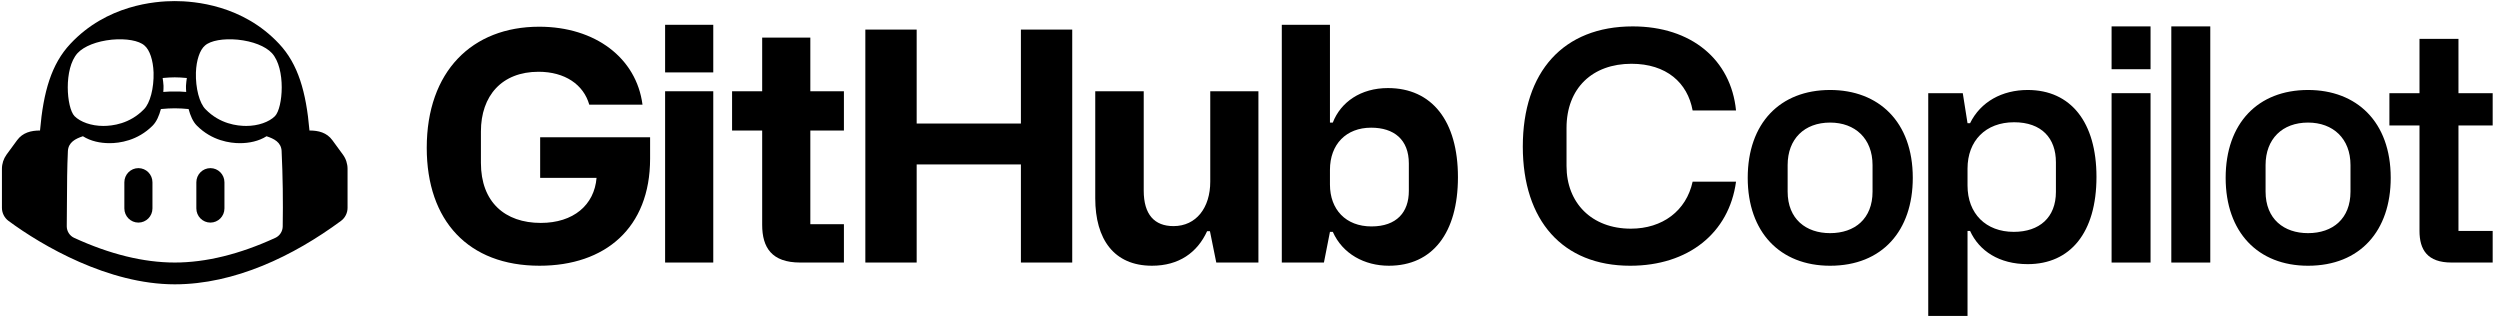 <svg width="270" height="35" viewBox="0 0 270 35" fill="none" xmlns="http://www.w3.org/2000/svg">
<g clip-path="url(#clip0_8923_4031)">
<path d="M46.088 15.965C46.088 23.833 50.57 28.699 58.269 28.699C65.352 28.699 70.211 24.627 70.211 17.138V14.826H58.337V19.209H64.428C64.189 22.142 61.93 24.075 58.406 24.075C54.539 24.075 51.939 21.831 51.939 17.587V14.204C51.939 10.339 54.197 7.751 58.166 7.751C61.006 7.751 63.025 9.131 63.641 11.306H69.39C68.739 6.267 64.291 2.885 58.235 2.885C50.981 2.885 46.088 7.716 46.088 15.965Z" fill="black"/>
<path d="M71.832 7.82H77.033V2.678H71.832V7.82ZM71.832 28.354H77.033V9.856H71.832V28.354Z" fill="black"/>
<path d="M87.516 14.101H91.143V9.856H87.516V4.058H82.315V9.856H79.064V14.101H82.315V24.282C82.315 26.732 83.342 28.354 86.421 28.354H91.143V24.213H87.516V14.101Z" fill="black"/>
<path d="M93.457 28.354H99V17.759H110.258V28.354H115.801V3.195H110.258V13.342H99V3.195H93.457V28.354Z" fill="black"/>
<path d="M135.909 9.856H130.708V19.623C130.708 22.418 129.202 24.42 126.739 24.42C124.686 24.42 123.522 23.177 123.522 20.589V9.856H118.287V21.417C118.287 25.835 120.306 28.699 124.412 28.699C127.32 28.699 129.305 27.284 130.366 24.972H130.674L131.358 28.354H135.909V9.856Z" fill="black"/>
<path d="M138.434 28.354H142.984L143.635 25.041H143.943C145.003 27.422 147.364 28.699 149.999 28.699C154.721 28.699 157.458 25.145 157.458 19.14C157.458 13.066 154.652 9.511 149.896 9.511C146.954 9.511 144.798 11.03 143.943 13.238H143.635V2.678H138.434V28.354ZM143.635 19.933V18.346C143.635 15.585 145.38 13.79 148.083 13.79C150.546 13.79 152.155 15.067 152.155 17.656V20.624C152.155 22.901 150.854 24.454 148.117 24.454C145.345 24.454 143.635 22.625 143.635 19.933Z" fill="black"/>
<path d="M176.062 28.7C182.324 28.7 186.738 25.18 187.491 19.623H182.803C182.119 22.764 179.553 24.696 176.131 24.696C171.888 24.696 169.185 21.901 169.185 17.932V13.825C169.185 9.511 171.991 6.888 176.199 6.888C179.963 6.888 182.256 8.925 182.803 11.927H187.491C186.943 6.44 182.666 2.851 176.336 2.851C168.843 2.851 164.463 7.751 164.463 15.827C164.463 23.834 168.774 28.7 176.062 28.7Z" fill="black"/>
<path d="M188.754 19.209C188.754 25.076 192.244 28.7 197.65 28.7C203.296 28.7 206.581 24.903 206.581 19.209C206.581 13.135 202.885 9.718 197.65 9.718C192.244 9.718 188.754 13.307 188.754 19.209ZM193.065 20.693V17.828C193.065 14.998 194.879 13.238 197.65 13.238C200.353 13.238 202.235 14.964 202.235 17.828V20.693C202.235 23.626 200.319 25.179 197.65 25.179C195.05 25.179 193.065 23.661 193.065 20.693Z" fill="black"/>
<path d="M208.25 34.118H212.493V24.938H212.767C213.759 27.112 215.915 28.527 218.994 28.527C223.579 28.527 226.419 25.145 226.419 19.105C226.419 13.204 223.648 9.718 218.994 9.718C216.223 9.718 213.896 10.995 212.767 13.307H212.493L211.98 10.063H208.25V34.118ZM217.489 25.041C214.477 25.041 212.493 23.074 212.493 20.037V18.208C212.493 15.206 214.443 13.204 217.523 13.204C220.5 13.204 222.039 14.93 222.039 17.518V20.727C222.039 23.488 220.26 25.041 217.489 25.041Z" fill="black"/>
<path d="M228.051 7.475H232.259V2.851H228.051V7.475ZM228.051 28.355H232.259V10.063H228.051V28.355Z" fill="black"/>
<path d="M234.502 28.355H238.711V2.851H234.502V28.355Z" fill="black"/>
<path d="M240.371 19.209C240.371 25.076 243.861 28.7 249.267 28.7C254.913 28.7 258.198 24.903 258.198 19.209C258.198 13.135 254.503 9.718 249.267 9.718C243.861 9.718 240.371 13.307 240.371 19.209ZM244.682 20.693V17.828C244.682 14.998 246.496 13.238 249.267 13.238C251.971 13.238 253.853 14.964 253.853 17.828V20.693C253.853 23.626 251.936 25.179 249.267 25.179C246.667 25.179 244.682 23.661 244.682 20.693Z" fill="black"/>
<path d="M265.514 13.549H269.209V10.063H265.514V4.196H261.305V10.063H258.055V13.549H261.305V24.938C261.305 26.974 262.161 28.354 264.761 28.354H269.209V24.938H265.514V13.549Z" fill="black"/>
<path d="M13.43 19.688C13.43 18.843 14.109 18.158 14.947 18.158C15.786 18.158 16.465 18.843 16.465 19.688V22.51C16.465 23.355 15.786 24.04 14.947 24.04C14.109 24.04 13.43 23.355 13.43 22.51V19.688Z" fill="black"/>
<path d="M22.723 18.158C21.885 18.158 21.205 18.843 21.205 19.688V22.51C21.205 23.355 21.885 24.04 22.723 24.04C23.561 24.04 24.24 23.355 24.24 22.51V19.688C24.24 18.843 23.561 18.158 22.723 18.158Z" fill="black"/>
<path fill-rule="evenodd" clip-rule="evenodd" d="M37.536 18.236V22.455C37.535 23 37.268 23.531 36.832 23.853C31.687 27.652 25.339 30.707 18.873 30.707C11.718 30.707 4.556 26.549 0.914 23.853C0.478 23.531 0.21 23 0.209 22.455V18.236C0.209 17.681 0.384 17.144 0.708 16.697L1.844 15.147C2.453 14.315 3.358 14.095 4.322 14.095C4.686 9.906 5.547 6.918 7.604 4.73C11.524 0.541 16.726 0.118 18.873 0.118C21.019 0.118 26.222 0.541 30.141 4.73C32.196 6.918 33.059 9.906 33.423 14.095C34.39 14.095 35.291 14.311 35.899 15.147L37.035 16.7C37.361 17.147 37.536 17.681 37.536 18.236ZM30.416 16.318C30.366 15.357 29.593 14.98 28.788 14.714C27.939 15.251 26.903 15.462 25.911 15.462C24.857 15.462 22.89 15.208 21.255 13.561C20.842 13.146 20.559 12.497 20.368 11.777C19.872 11.726 19.374 11.7 18.875 11.697C18.432 11.697 17.921 11.723 17.377 11.777C17.186 12.497 16.904 13.146 16.491 13.561C14.858 15.208 12.889 15.462 11.834 15.462C10.842 15.462 9.803 15.253 8.955 14.714C8.153 14.979 7.383 15.363 7.332 16.318C7.246 18.125 7.239 19.929 7.231 21.734C7.227 22.64 7.224 23.546 7.21 24.453C7.214 24.979 7.528 25.468 8.003 25.686C11.864 27.46 15.516 28.354 18.875 28.354C22.23 28.354 25.881 27.46 29.74 25.686C30.215 25.468 30.529 24.979 30.533 24.453C30.579 21.744 30.542 19.024 30.414 16.318H30.416ZM8.048 12.542C8.678 13.177 9.867 13.601 11.151 13.601C12.13 13.601 13.997 13.389 15.537 11.812C16.213 11.153 16.633 9.506 16.586 7.836C16.54 6.494 16.166 5.389 15.607 4.918C15 4.377 13.623 4.141 12.084 4.283C10.451 4.447 9.074 4.988 8.374 5.741C6.858 7.412 7.185 11.648 8.048 12.542ZM17.566 8.424C17.613 8.683 17.636 8.965 17.66 9.271C17.66 9.483 17.66 9.695 17.636 9.93C18.103 9.883 18.499 9.883 18.873 9.883C19.246 9.883 19.643 9.883 20.109 9.93C20.086 9.695 20.086 9.483 20.086 9.271C20.109 8.965 20.133 8.683 20.179 8.424C19.689 8.377 19.246 8.353 18.873 8.353C18.499 8.353 18.056 8.377 17.566 8.424ZM21.159 7.836C21.112 9.506 21.532 11.153 22.209 11.812C23.749 13.389 25.615 13.601 26.595 13.601C27.878 13.601 29.068 13.177 29.698 12.542C30.561 11.648 30.887 7.412 29.371 5.741C28.671 4.988 27.295 4.447 25.662 4.283C24.122 4.141 22.745 4.377 22.139 4.918C21.579 5.389 21.206 6.494 21.159 7.836Z" fill="black"/>
</g>
<defs>
<clipPath id="clip0_8923_4031">
<rect width="269" height="34" fill="white" transform="translate(0.209 0.118)"/>
</clipPath>
</defs>
</svg>
